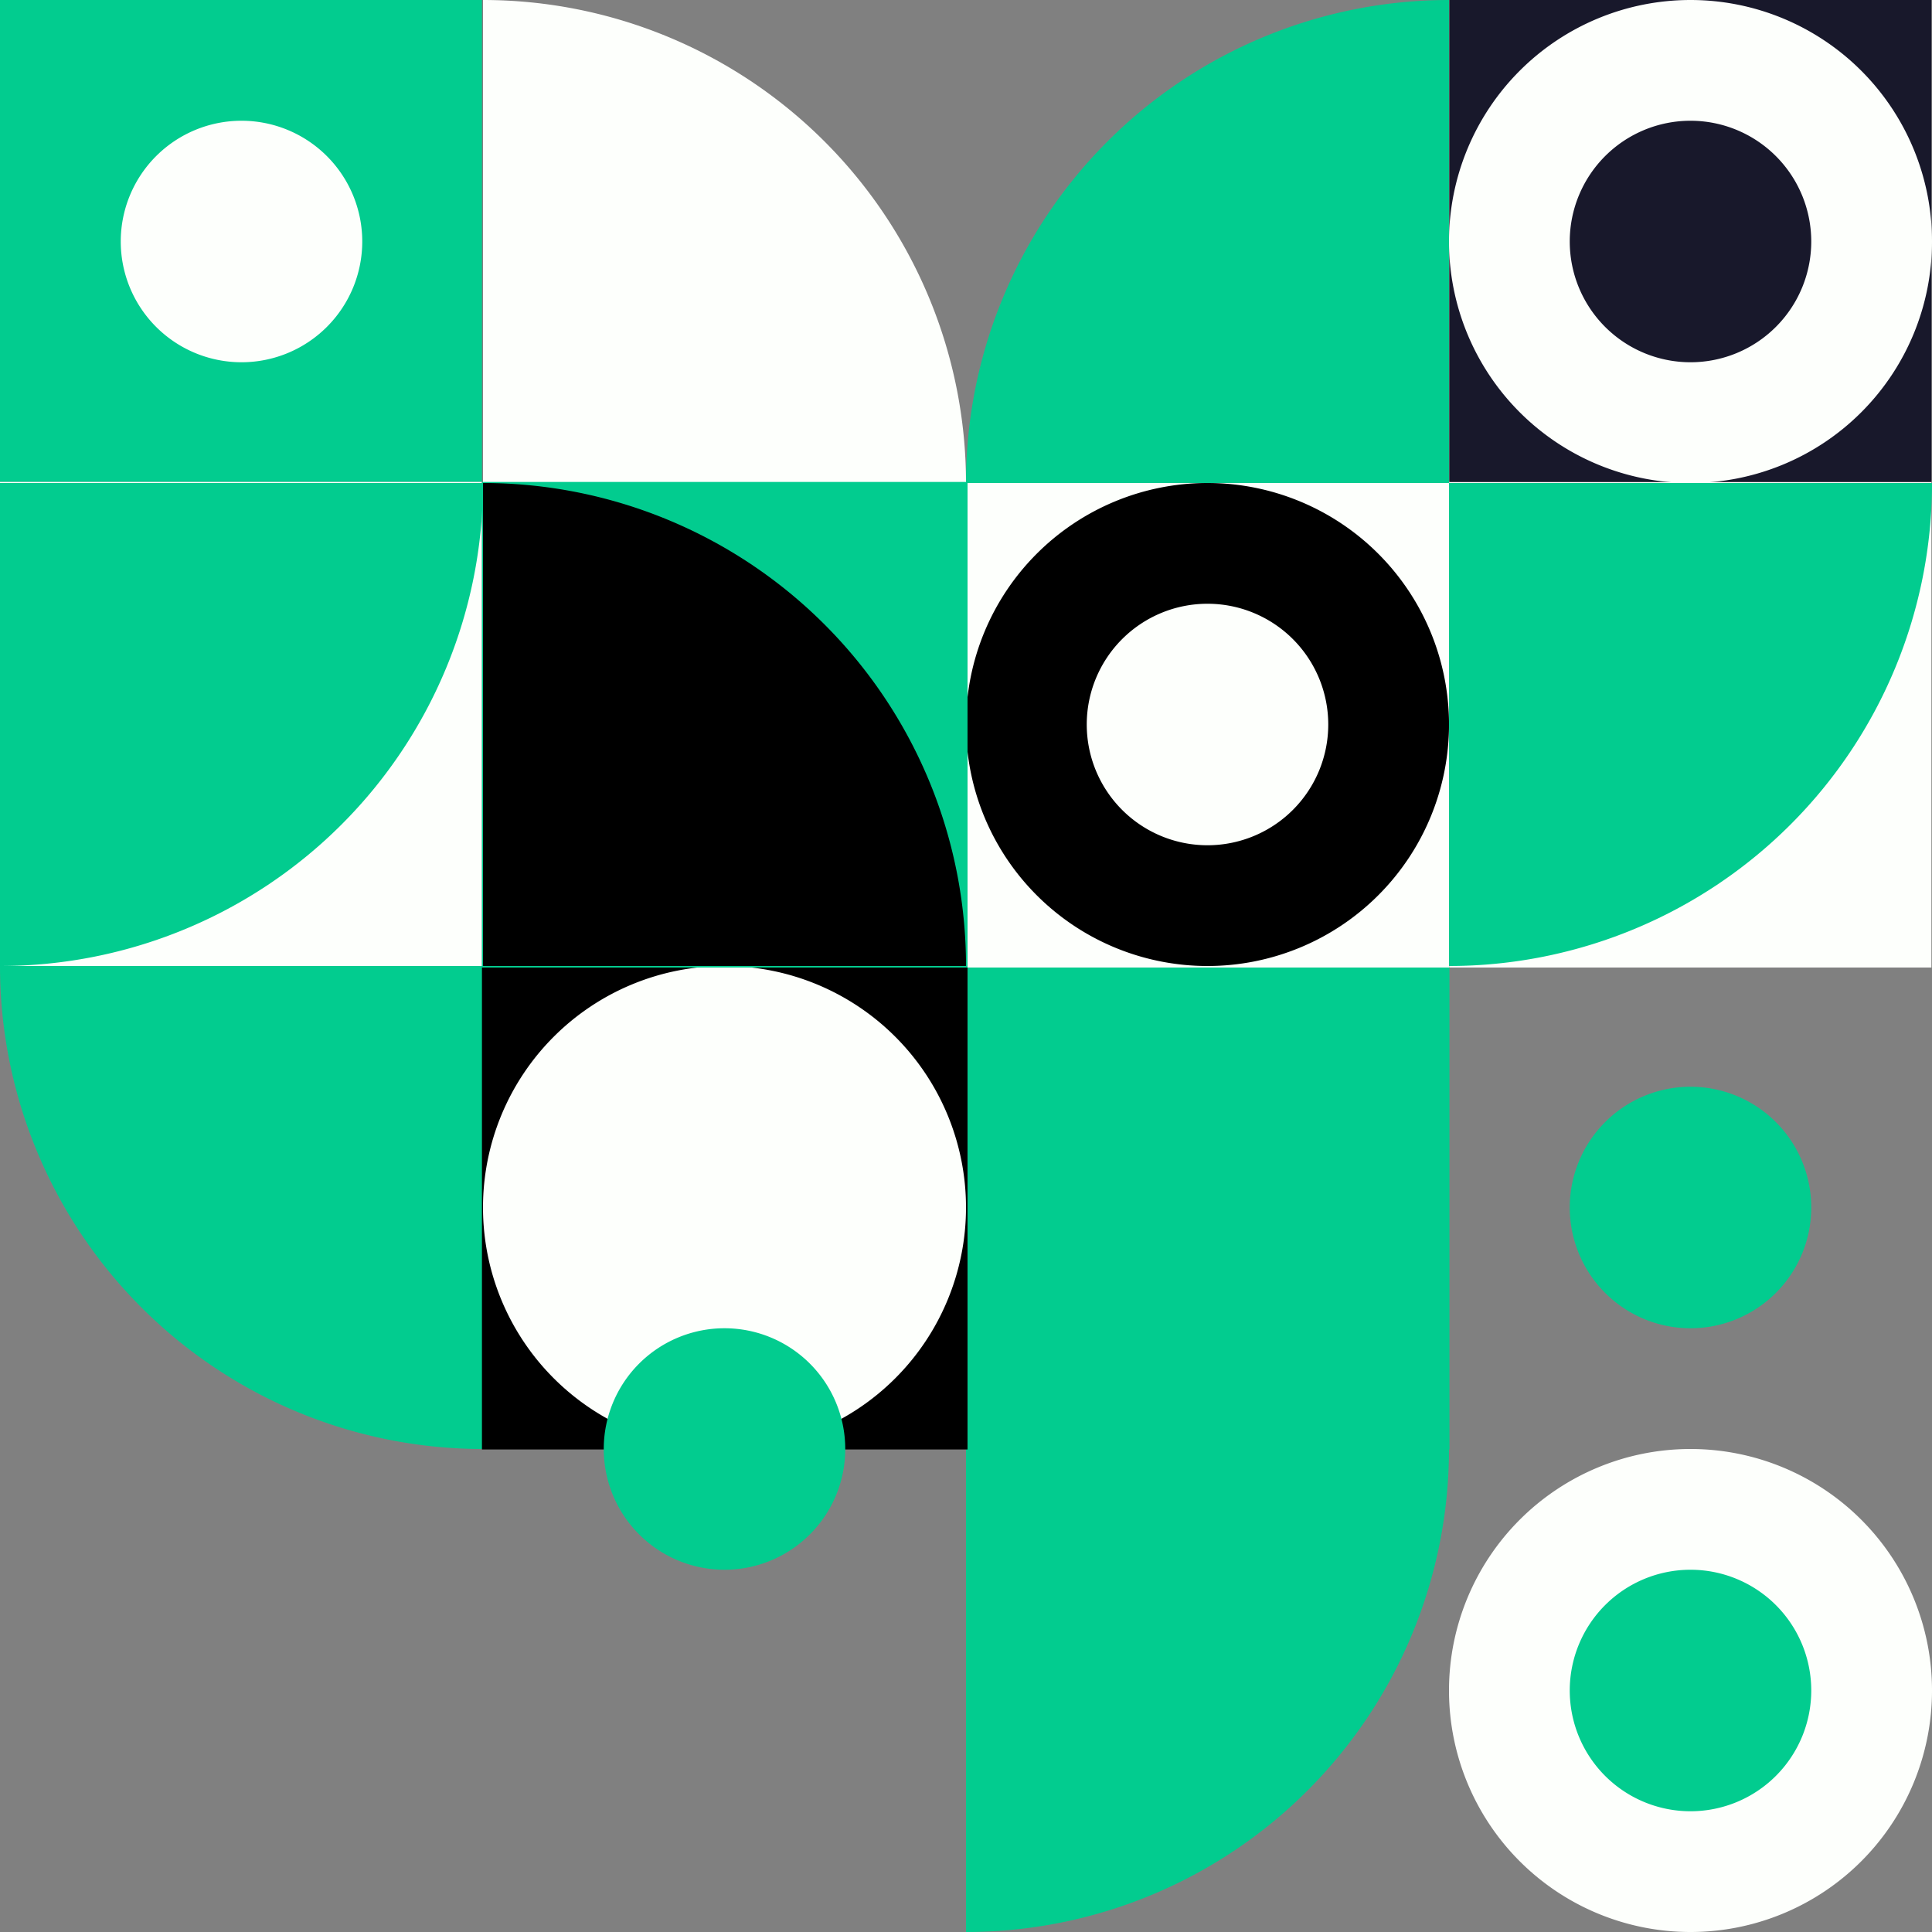 <?xml version="1.0" encoding="UTF-8"?> <svg xmlns="http://www.w3.org/2000/svg" id="Group_59" data-name="Group 59" width="533.164" height="533.164" viewBox="0 0 533.164 533.164"><rect x="0" y="0" width="533.164" height="533.164" fill="#808080" stroke="none"/><defs><style> .cls-1{fill:#02cc8f}.cls-2{fill:#fdfffc}.cls-3{fill:#18182b} </style></defs><path id="Rectangle_60" data-name="Rectangle 60" class="cls-1" transform="translate(267 267)" d="M0 0h133v133H0z"></path><path id="Path_254" data-name="Path 254" class="cls-2" d="M300 366.646a66.646 66.646 0 1 1 66.646 66.646A66.646 66.646 0 0 1 300 366.646" transform="translate(99.873 99.873)"></path><path id="Path_255" data-name="Path 255" class="cls-1" d="M325 358.323a33.323 33.323 0 1 1 33.323 33.323A33.323 33.323 0 0 1 325 358.323" transform="translate(108.196 108.196)"></path><path id="Rectangle_63" data-name="Rectangle 63" class="cls-2" transform="translate(267 133)" d="M0 0h133v134H0z"></path><path id="Path_257" data-name="Path 257" d="M200 166.646a66.646 66.646 0 1 1 66.646 66.646A66.646 66.646 0 0 1 200 166.646" transform="translate(66.582 33.291)"></path><path id="Path_258" data-name="Path 258" class="cls-2" d="M225 158.323a33.323 33.323 0 1 1 33.323 33.323A33.323 33.323 0 0 1 225 158.323" transform="translate(74.905 41.614)"></path><path id="Rectangle_64" data-name="Rectangle 64" class="cls-1" d="M0 0h133v133H0z"></path><path id="Path_259" data-name="Path 259" class="cls-2" d="M91.646 58.323A33.323 33.323 0 1 1 58.323 25a33.323 33.323 0 0 1 33.323 33.323" transform="translate(8.323 8.323)"></path><path id="Rectangle_65" data-name="Rectangle 65" class="cls-2" transform="translate(400 133)" d="M0 0h133v134H0z"></path><path id="Path_260" data-name="Path 260" class="cls-1" d="M300 233.291A133.292 133.292 0 0 0 433.291 100H300z" transform="translate(99.873 33.291)"></path><path id="Rectangle_66" data-name="Rectangle 66" class="cls-2" transform="translate(0 133)" d="M0 0h133v134H0z"></path><path id="Path_261" data-name="Path 261" class="cls-1" d="M0 233.291A133.292 133.292 0 0 0 133.291 100H0z" transform="translate(0 33.291)"></path><path id="Path_262" data-name="Path 262" class="cls-1" d="M333.291 0A133.292 133.292 0 0 0 200 133.291h133.291z" transform="translate(66.582)"></path><path id="Path_263" data-name="Path 263" class="cls-1" d="M0 200a133.292 133.292 0 0 0 133.291 133.291V200z" transform="translate(0 66.582)"></path><path id="Path_264" data-name="Path 264" class="cls-2" d="M100 0a133.292 133.292 0 0 1 133.291 133.291H100z" transform="translate(33.291)"></path><path id="Path_265" data-name="Path 265" class="cls-1" d="M200 433.291A133.292 133.292 0 0 0 333.291 300H200z" transform="translate(66.582 99.873)"></path><path id="Rectangle_71" data-name="Rectangle 71" transform="translate(133 267)" d="M0 0h134v133H0z"></path><path id="Path_266" data-name="Path 266" class="cls-2" d="M100 266.646a66.646 66.646 0 1 1 66.646 66.646A66.646 66.646 0 0 1 100 266.646" transform="translate(33.291 66.582)"></path><path id="Rectangle_73" data-name="Rectangle 73" class="cls-3" transform="translate(400)" d="M0 0h133v133H0z"></path><path id="Path_269" data-name="Path 269" class="cls-2" d="M300 66.646a66.646 66.646 0 1 1 66.646 66.646A66.646 66.646 0 0 1 300 66.646" transform="translate(99.873)"></path><path id="Path_270" data-name="Path 270" class="cls-3" d="M325 58.323a33.323 33.323 0 1 1 33.323 33.323A33.323 33.323 0 0 1 325 58.323" transform="translate(108.196 8.323)"></path><path id="Rectangle_74" data-name="Rectangle 74" class="cls-1" transform="translate(133 133)" d="M0 0h134v134H0z"></path><path id="Path_271" data-name="Path 271" d="M233.291 233.291A133.292 133.292 0 0 0 100 100v133.291z" transform="translate(33.291 33.291)"></path><path id="Path_272" data-name="Path 272" class="cls-1" d="M358.323 225A33.323 33.323 0 1 1 325 258.323 33.323 33.323 0 0 1 358.323 225" transform="translate(108.196 74.905)"></path><path id="Path_256" data-name="Path 256" class="cls-1" d="M125 358.323a33.323 33.323 0 1 1 33.323 33.323A33.323 33.323 0 0 1 125 358.323" transform="translate(41.614 41.55)"></path></svg> 